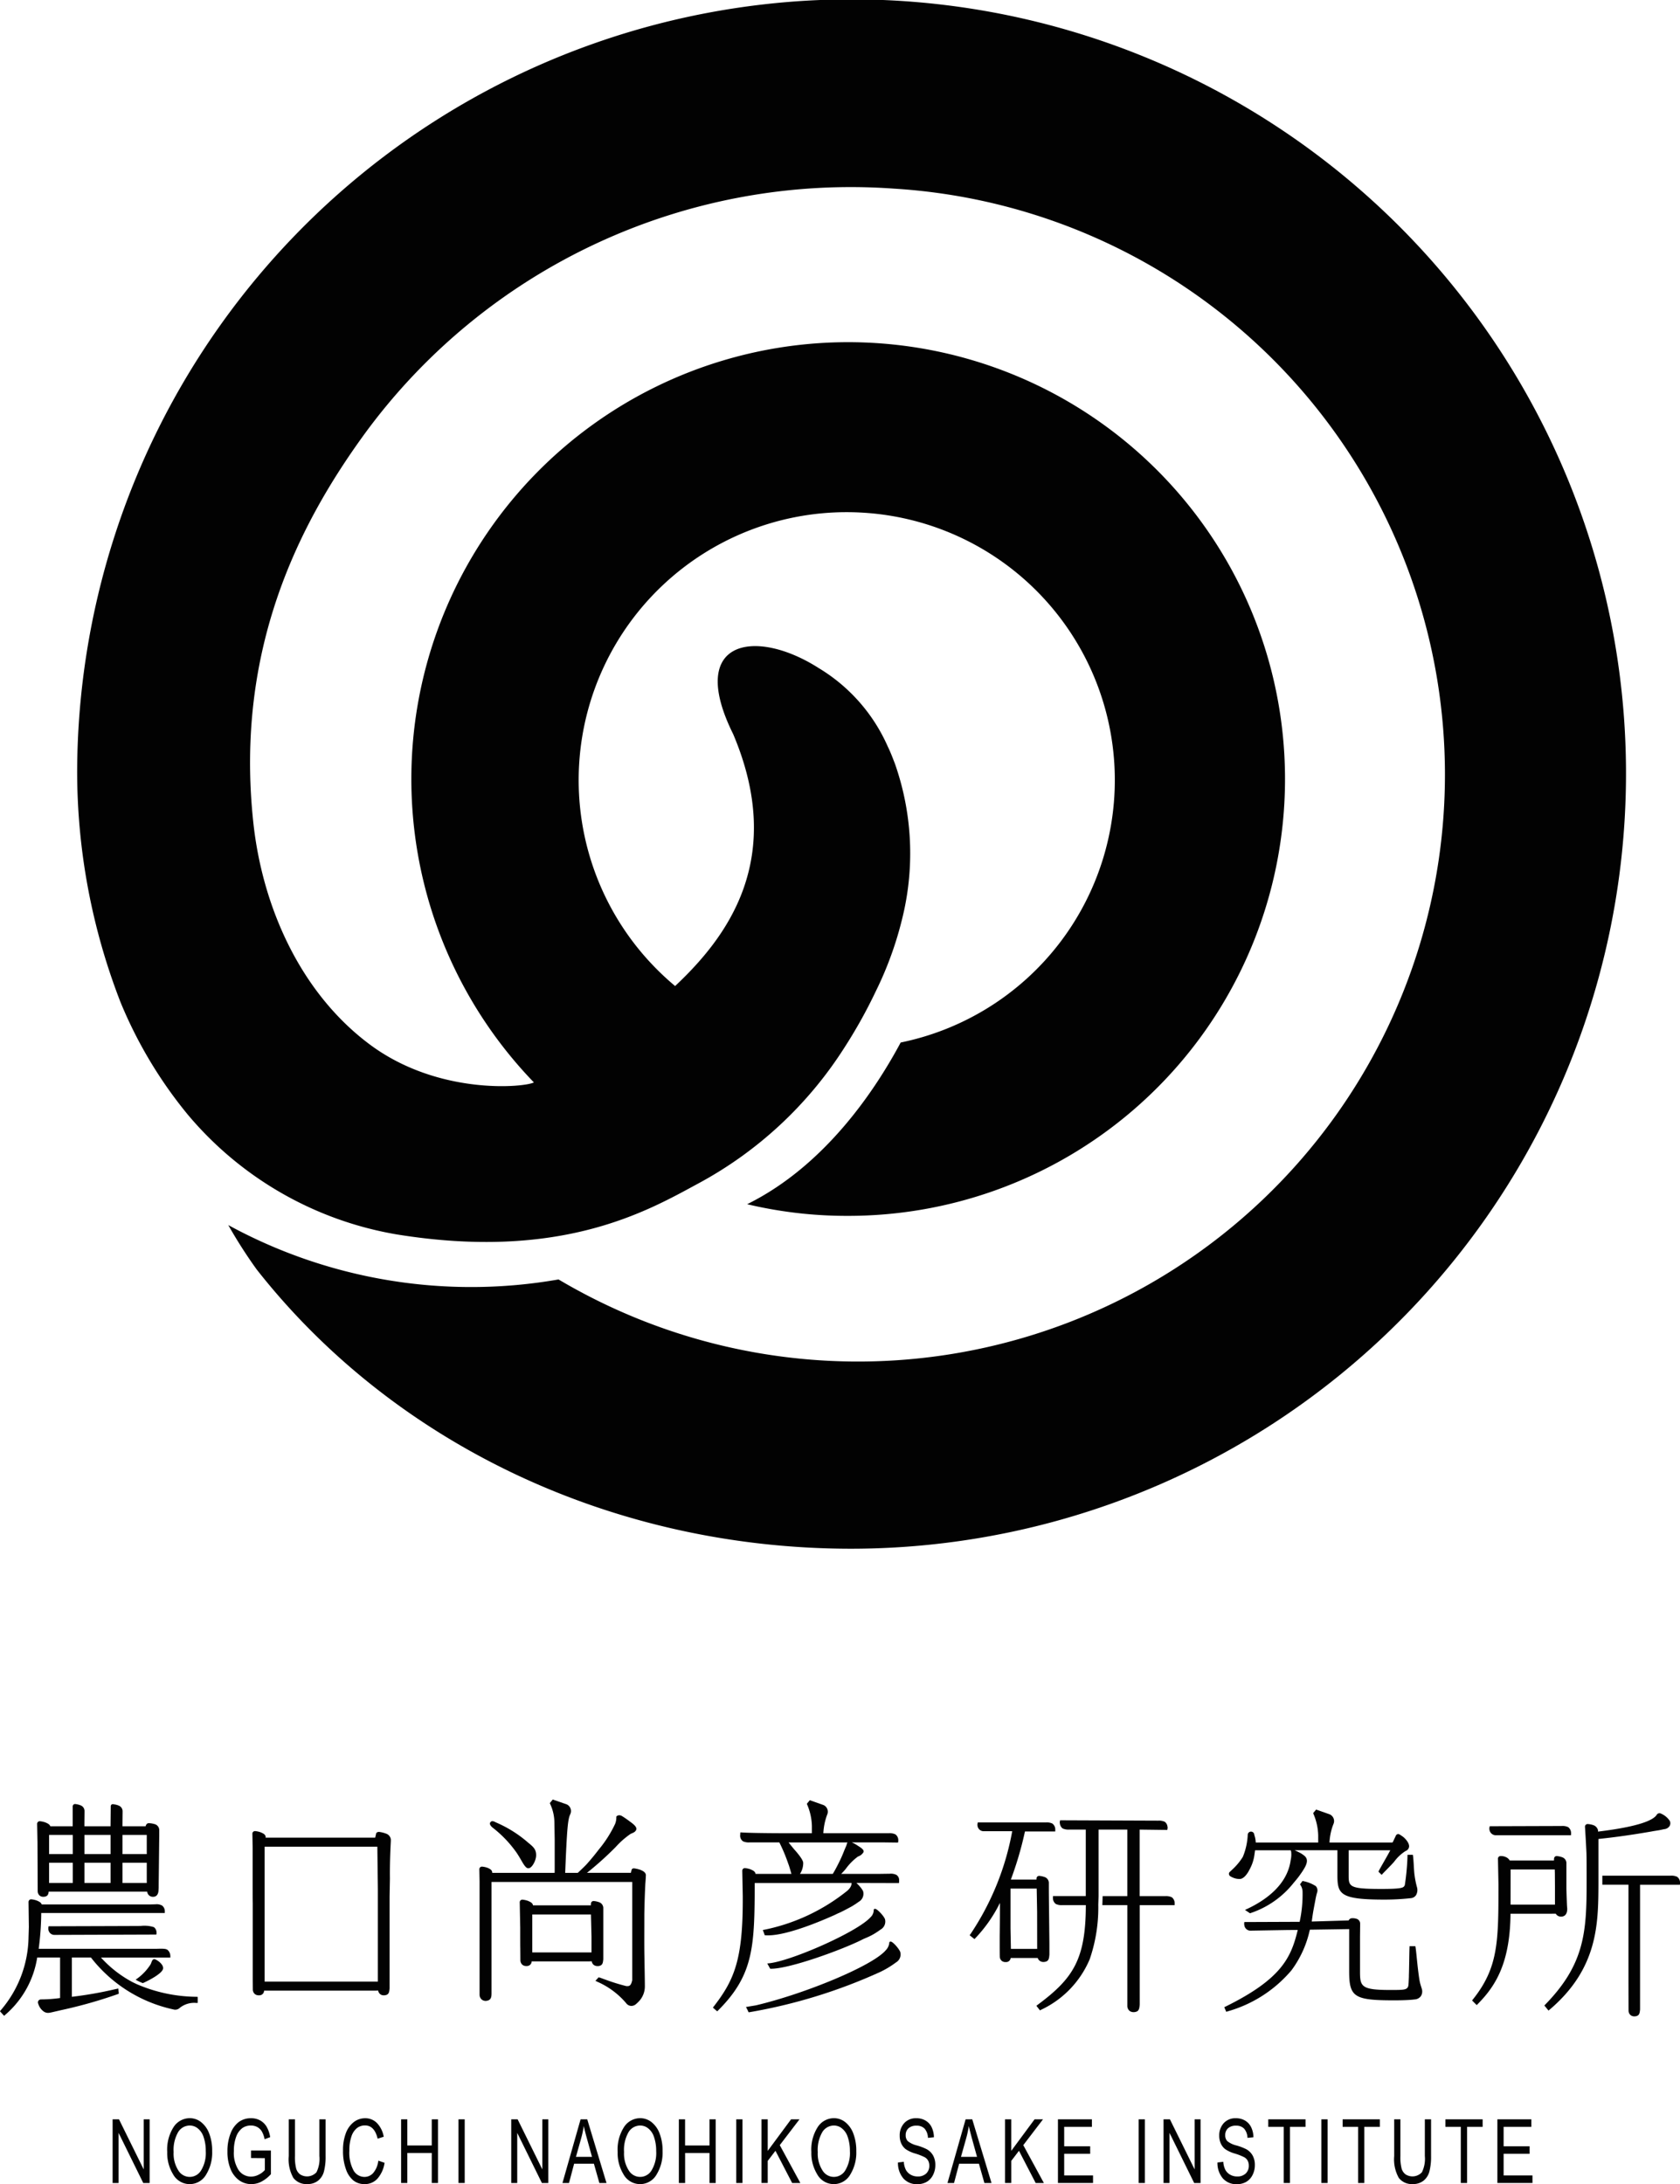 <svg xmlns="http://www.w3.org/2000/svg" width="115.14" height="149.688" viewBox="0 0 115.14 149.688">
  <g id="f_logo" transform="translate(-491.448 -2076.225)">
    <path id="パス_543" data-name="パス 543" d="M606.524,2125.225a53.077,53.077,0,0,0-106,3.8,43.7,43.7,0,0,0,2.97,15.883,30.217,30.217,0,0,0,4.605,7.7,23.928,23.928,0,0,0,14.3,8.214c11.306,1.839,17.244-1.618,20.657-3.466a27.084,27.084,0,0,0,10.032-9.3,34.251,34.251,0,0,0,2.175-3.9,24.208,24.208,0,0,0,1.947-5.583,18.548,18.548,0,0,0-.633-9.989c-.029-.082-.062-.16-.093-.24-.1-.268-.209-.532-.325-.79-.024-.054-.051-.105-.076-.158a11.846,11.846,0,0,0-4.745-5.389c-4.334-2.766-9.073-1.959-5.851,4.536,3.634,8.583-.445,13.936-3.982,17.261a18.608,18.608,0,0,1-2.443-2.464,18.365,18.365,0,0,1,14.195-30.013q.9,0,1.828.09h0a18.36,18.36,0,0,1,1.879,36.258c-1.666,3.113-5.1,8.4-10.522,11.082a29.818,29.818,0,0,0,3.875.651q1.5.149,2.972.147a29.939,29.939,0,1,0-21.463-9.146c-.61.337-6.552.916-11.274-2.62-4.748-3.555-7.334-9.432-7.954-15.186-1.281-11.884,3.155-20.488,7.608-26.617a41.277,41.277,0,0,1,36.263-16.835,40.231,40.231,0,1,1-22.953,74.762,34.745,34.745,0,0,1-22.634-3.726,32.656,32.656,0,0,0,1.948,3.044c9.4,11.959,24.4,19.137,40.763,19.137A53.132,53.132,0,0,0,606.524,2125.225Z" transform="translate(-3.788 0)" fill="#020202"/>
    <g id="グループ_187" data-name="グループ 187" transform="translate(491.448 2199.554)">
      <g id="グループ_181" data-name="グループ 181" transform="translate(83.912 0.691)">
        <path id="パス_544" data-name="パス 544" d="M636.045,2293.58l.068.036a1.168,1.168,0,0,0,.529.145l.062,0c.246-.018.456-.307.559-.477.029-.047.057-.1.084-.153a2.873,2.873,0,0,0,.352-1.091c.02-.114.031-.2.036-.245h2.445l.028.093a1.689,1.689,0,0,1-.033.583c-.234,1.722-1.76,2.772-3,3.35l-.131.061.344.231.079-.028a6.3,6.3,0,0,0,2.885-2.024c.123-.15.33-.383.489-.62a4.746,4.746,0,0,0,.3-.465c.183-.331.215-.6-.015-.795a1.848,1.848,0,0,0-.328-.221c-.112-.058-.258-.125-.351-.168h2.931v1.669c0,1.331.138,1.714,3.23,1.714a16.689,16.689,0,0,0,1.812-.1.468.468,0,0,0,.343-.2.7.7,0,0,0,.064-.566,6.107,6.107,0,0,1-.16-.8c-.021-.121-.038-.391-.055-.654l0-.038c-.016-.251-.031-.51-.053-.645l-.01-.068h-.368l0,.078a15.835,15.835,0,0,1-.184,2c-.082.174-.122.262-1.634.262-2.214,0-2.214-.168-2.214-.979v-1.669h2.851c-.092.181-.255.468-.414.746l-.023.042c-.154.269-.3.523-.348.627l-.023.05.2.2.019.019.058-.065c.031-.035.107-.113.239-.247l.01-.01c.205-.209.46-.469.565-.6a2.894,2.894,0,0,1,.764-.712.364.364,0,0,0,.241-.276c.046-.288-.314-.618-.356-.656a2.371,2.371,0,0,0-.3-.206.174.174,0,0,0-.245.077l-.195.416-.042.063h-4.314a3.943,3.943,0,0,1,.266-1.257.5.5,0,0,0,.017-.388.5.5,0,0,0-.271-.288l-.93-.327-.2.241.013.043a3.954,3.954,0,0,1,.331,1.483v.492h-4.28a1.847,1.847,0,0,0-.1-.523.225.225,0,0,0-.45,0,4.472,4.472,0,0,1-.333,1.5,4.061,4.061,0,0,1-.634.789l-.014.013c-.058.057-.113.109-.166.157l-.092.087a.164.164,0,0,0-.048.145A.21.21,0,0,0,636.045,2293.58Z" transform="translate(-635.63 -2289.004)" fill="#020202"/>
        <path id="パス_545" data-name="パス 545" d="M648.942,2304.777c-.015-.053-.031-.1-.047-.155a2.822,2.822,0,0,1-.114-.464c-.082-.518-.14-1.092-.182-1.51-.034-.337-.058-.568-.083-.711l-.011-.068h-.4l0,.076c-.008.131-.015.514-.022.965-.008.42-.015.808-.022.948l0,.106c-.024.558-.027.63-.073.711-.11.194-.346.194-1.224.194-1.978,0-2.053-.243-2.053-1.272v-2.383l.01-.885a.348.348,0,0,0-.245-.339l-.038-.009a.78.78,0,0,0-.285-.03.248.248,0,0,0-.219.151l-2.53.076c.024-.167.065-.5.127-.83.051-.275.1-.532.133-.709a4.1,4.1,0,0,1,.1-.429.442.442,0,0,0-.09-.467l-.005,0a2.474,2.474,0,0,0-.867-.339l-.033-.007-.171.234a.862.862,0,0,1,.176.509,8.833,8.833,0,0,1-.2,2.057l-3.769.015h-.021l-.01.071a.638.638,0,0,0,.028.231.429.429,0,0,0,.372.29h0l2.554-.044.716-.005c-.452,1.872-1.086,3.35-4.965,5.26l-.069.033.132.316.072-.023a8.893,8.893,0,0,0,4.4-2.821,7.213,7.213,0,0,0,1.259-2.782l2.695-.042v2.889c0,1.77.344,1.993,3.068,1.993.214,0,.949,0,1.43-.062a.569.569,0,0,0,.422-.232A.6.6,0,0,0,648.942,2304.777Z" transform="translate(-635.414 -2292.504)" fill="#020202"/>
      </g>
      <g id="グループ_182" data-name="グループ 182" transform="translate(100.898 0.945)">
        <path id="パス_546" data-name="パス 546" d="M670.041,2298.417c.031,0,.124,0,.243,0a.4.4,0,0,0,.357.2l.047,0c.362-.03.378-.389.383-.526l-.019-.245-.007-.178c-.021-.591-.031-.93-.031-1.036v-1.339c0-.11,0-.2,0-.246l0-.122a.43.43,0,0,0-.263-.366,1.428,1.428,0,0,0-.4-.091.178.178,0,0,0-.183.184l-.007.119h-3.034a.531.531,0,0,0-.221-.212.789.789,0,0,0-.4-.091.176.176,0,0,0-.183.178l.034,1.754c0,3.907,0,5.69-1.739,7.877l-.069.087.3.3.017.017.089-.09c1.142-1.162,2.2-2.714,2.228-6.171h2.851Zm-2.851-3.031h3.026l.008.28.006.926c0,.291,0,.7,0,1.023v.182h-3.043Z" transform="translate(-664.557 -2291.535)" fill="#020202"/>
        <path id="パス_547" data-name="パス 547" d="M680.628,2290.645l.058-.01c.148-.023.315-.049.478-.089l.069-.014.042-.007a.48.48,0,0,0,.353-.222.38.38,0,0,0,.01-.339,1.363,1.363,0,0,0-.6-.5.22.22,0,0,0-.295.075c-.2.326-1.022.791-4.025,1.156l0-.084a.49.49,0,0,0-.316-.357,1.449,1.449,0,0,0-.4-.077.179.179,0,0,0-.178.185s.07,1.1.1,1.793c.013.376.012,1.089.012,2.021,0,3.387-.136,5.6-2.819,8.357l-.078.08.269.328.016.02.1-.083c3.293-2.813,3.309-5.872,3.323-8.572V2291.2c.692-.073,1.841-.2,3.677-.52C680.49,2290.666,680.56,2290.655,680.628,2290.645Z" transform="translate(-668.094 -2289.439)" fill="#020202"/>
        <path id="パス_548" data-name="パス 548" d="M684.984,2296.851a.955.955,0,0,0-.454-.076h-4.673v.619h1.791v6.274c0,.5.005,2.179.006,2.33v.015a.416.416,0,0,0,.129.311.393.393,0,0,0,.262.093l.041,0c.314-.026.332-.214.357-.477v-8.545h2.732l.006-.124A.489.489,0,0,0,684.984,2296.851Z" transform="translate(-670.938 -2292.498)" fill="#020202"/>
        <path id="パス_549" data-name="パス 549" d="M667.007,2291.568h5.162l.005-.121a.509.509,0,0,0-.2-.437.912.912,0,0,0-.455-.076l-4.858.016H666.6l-.02.1a.475.475,0,0,0,.026.232A.435.435,0,0,0,667.007,2291.568Z" transform="translate(-665.399 -2290.062)" fill="#020202"/>
      </g>
      <g id="グループ_183" data-name="グループ 183" transform="translate(48.866 0.051)">
        <path id="パス_550" data-name="パス 550" d="M589.727,2305.211a1.567,1.567,0,0,0-.185-.282c-.079-.111-.334-.386-.445-.4s-.111.067-.111.067a.838.838,0,0,1-.248.529c-.906,1.066-5.528,2.976-8.89,3.77l-.686.114a3.668,3.668,0,0,1,.177.358l.057,0a36.509,36.509,0,0,0,8.972-2.762,6.4,6.4,0,0,0,1.077-.652A.627.627,0,0,0,589.727,2305.211Z" transform="translate(-576.903 -2294.838)" fill="#020202"/>
        <path id="パス_551" data-name="パス 551" d="M581.669,2304.419c.066.123.134.243.2.363,1.246.043,4.929-1.305,6.274-1.98l.05-.026c.178-.087.379-.156.623-.286l.013-.007c.111-.06.2-.111.253-.148.111-.068.226-.145.347-.235a.627.627,0,0,0,.3-.737,1.433,1.433,0,0,0-.2-.293c-.083-.109-.346-.377-.456-.391s-.109.071-.109.071a.678.678,0,0,1-.223.506h0C587.816,2302.29,583.072,2304.357,581.669,2304.419Z" transform="translate(-577.949 -2293.233)" fill="#020202"/>
        <path id="パス_552" data-name="パス 552" d="M584.787,2293.579a.6.6,0,0,1-.114.331,1.234,1.234,0,0,1-.164.186,13.294,13.294,0,0,1-5.81,2.707h0q.073.176.133.357l.031,0c1.174.1,3.4-.779,4.742-1.381.1-.045.2-.1.316-.147.181-.078.55-.273.749-.381.111-.06.2-.11.254-.147.111-.069.226-.145.346-.235a.627.627,0,0,0,.3-.737,1.451,1.451,0,0,0-.209-.3,2.121,2.121,0,0,0-.246-.254h.434l2.376.007.108,0a1.837,1.837,0,0,0,.011-.209.417.417,0,0,0-.192-.356.862.862,0,0,0-.453-.076l-.815.012-2.512,0c.129-.134.248-.261.311-.342a3.785,3.785,0,0,1,.843-.851.674.674,0,0,0,.362-.276c.12-.189-.251-.375-.43-.5a2.1,2.1,0,0,0-.362-.19l2.228,0,.836.011.108,0a.938.938,0,0,0,.017-.118.542.542,0,0,0,0-.085.488.488,0,0,0-.2-.361.922.922,0,0,0-.453-.076H582.85a4.234,4.234,0,0,1,.256-1.259.5.5,0,0,0-.254-.676l-.931-.327-.2.241.013.043a3.958,3.958,0,0,1,.331,1.483v.495h-1.541s-2.518,0-3.255-.053c-.108-.007-.108,0-.108,0l-.011.172a.469.469,0,0,0,.191.434.944.944,0,0,0,.455.075h2.037a11.142,11.142,0,0,1,.576,1.358l.065.181c.022.051.082.256.13.421.02.07.04.138.058.2H578.2c-.014-.185-.229-.26-.325-.307a1.466,1.466,0,0,0-.4-.09.178.178,0,0,0-.183.179l.034,1.725c0,.1,0,.2,0,.3,0,4.056-.582,5.463-1.975,7.263l-.071.091.294.258.082-.081c2.446-2.447,2.476-4.428,2.491-8.714Zm-4.194-2.621-.128-.159h4.047a.166.166,0,0,0-.033.042,1.82,1.82,0,0,1-.117.323c-.074.158-.158.411-.327.77-.072.155-.242.5-.369.728-.053.1-.114.2-.171.294h-2.248a1.35,1.35,0,0,0,.222-.757c0-.23-.477-.771-.621-.929C580.765,2291.171,580.68,2291.064,580.593,2290.958Z" transform="translate(-575.287 -2287.906)" fill="#020202"/>
      </g>
      <g id="グループ_184" data-name="グループ 184" transform="translate(66.46 1.422)">
        <path id="パス_553" data-name="パス 553" d="M610.256,2299.985a.423.423,0,0,0,.308.089c.324-.027.343-.213.37-.5v-.113s0-.36,0-.654l-.019-1.668c-.009-.787-.018-1.6-.02-2.011V2295h0V2295c0-.11,0-.2,0-.246l0-.123a.432.432,0,0,0-.262-.366,1.47,1.47,0,0,0-.4-.09.179.179,0,0,0-.183.184l0,.071h-1.759a23.991,23.991,0,0,0,.956-3.249l.012-.051h2.076l0-.12a.5.5,0,0,0-.2-.422.9.9,0,0,0-.453-.076h-4.658l-.018.1a.465.465,0,0,0,.024.226.423.423,0,0,0,.389.276h1.966a18.613,18.613,0,0,1-2.846,7.029l-.073.1.331.264.079-.081a9.733,9.733,0,0,0,1.668-2.4c0,.758-.005,1.253-.018,2.289,0,.465,0,1.277.006,1.375a.4.4,0,0,0,.125.3.381.381,0,0,0,.257.091l.039,0a.308.308,0,0,0,.325-.278h1.855A.379.379,0,0,0,610.256,2299.985Zm-.161-.807h-1.8l-.027-1.406v-2.727h1.795l.029,1.606Z" transform="translate(-605.472 -2290.361)" fill="#020202"/>
        <path id="パス_554" data-name="パス 554" d="M622.584,2295.536a.941.941,0,0,0-.454-.076h-1.748V2290.9l1.789.023.108,0,.022-.144,0-.061-.009,0a.471.471,0,0,0-.192-.355.937.937,0,0,0-.453-.076l-6.611-.026-.108,0-.021.144v.059l.009,0a.477.477,0,0,0,.191.358.946.946,0,0,0,.455.076h1.128v4.558H614.44l0,.124a.5.5,0,0,0,.2.419.922.922,0,0,0,.454.076h1.6c-.005,3.719-.869,5.024-3.289,6.824l-.1.076.234.3.012.016.093-.05a6.707,6.707,0,0,0,3.316-3.456,10.879,10.879,0,0,0,.588-3.736l.018-.57V2290.9h1.971v4.558h-1.691l-.019.593v.026h1.711v5.268h0v.511c0,.451,0,.941,0,1.086v.033a.444.444,0,0,0,.138.335.421.421,0,0,0,.283.1l.044,0c.336-.027.356-.22.384-.515v-6.817h2.393l0-.121A.5.5,0,0,0,622.584,2295.536Z" transform="translate(-608.736 -2290.258)" fill="#020202"/>
      </g>
      <path id="パス_555" data-name="パス 555" d="M530.614,2292.221l0-.123a.485.485,0,0,0-.318-.386,2.164,2.164,0,0,0-.48-.121c-.147-.006-.223.08-.221.17l-.054.223-7.517,0,.012-.022c.01-.208-.227-.289-.328-.337a1.427,1.427,0,0,0-.4-.09.178.178,0,0,0-.183.178l.02,1.01c0,.054,0,.109,0,.17v2.121c0,.285,0,1.422.006,1.433v5.248l.005.69a.416.416,0,0,0,.129.311.4.4,0,0,0,.262.093l.041,0a.323.323,0,0,0,.34-.32h7.659l.161-.006a.369.369,0,0,0,.384.327l.041,0c.313-.026.332-.214.357-.477v-6.3l.022-1.227C530.535,2293.492,530.615,2292.265,530.614,2292.221Zm-.889,9.63h-7.761v-9.245h7.725l.036,2.89Z" transform="translate(-503.828 -2289.369)" fill="#020202"/>
      <g id="グループ_185" data-name="グループ 185" transform="translate(32.86)">
        <path id="パス_556" data-name="パス 556" d="M559.193,2293.608c.016-.216.032-.42.032-.442v-.053l.007-.1c0-.154-.138-.268-.288-.331-.013-.007-.023-.016-.037-.022a2.168,2.168,0,0,0-.48-.121c-.147-.007-.173.074-.191.169l-.034.137h-3.012l.1-.077a22.62,22.62,0,0,0,1.863-1.683,5.814,5.814,0,0,1,1.039-.915c.182-.076.278-.108.357-.236.15-.242-.284-.5-.5-.671-.2-.144-.35-.246-.457-.308a.334.334,0,0,0-.243-.05c-.061.014-.137.05-.144.107a1.173,1.173,0,0,1-.085.483,8.147,8.147,0,0,1-1.115,1.75c-.206.266-.392.51-.8.972-.145.165-.51.508-.64.629H553.7c.124-3.072.183-3.669.35-4.021a.5.5,0,0,0,.017-.389.505.505,0,0,0-.271-.287l-.948-.327-.2.241.014.042a3.089,3.089,0,0,1,.3,1.334s.01.558.019,1.122v2.035c0,.148-.005.25-.005.25H548.7c.01-.208-.2-.288-.3-.337a1.454,1.454,0,0,0-.4-.09.178.178,0,0,0-.183.178l.016.843v6.116h0v.511c0,.451,0,.942,0,1.087v.033a.447.447,0,0,0,.139.335.422.422,0,0,0,.282.1c.018,0,0,0,.014,0,.336-.028.384-.233.384-.515v-7.635h9.643v6.731c-.084.39-.2.42-.405.405a13.285,13.285,0,0,1-1.414-.437c-.256-.088-.287-.109-.389-.14l-.093-.028-.22.241.114.059a5.464,5.464,0,0,1,1.991,1.475.452.452,0,0,0,.389.188c.2-.027.268-.1.452-.279a1.49,1.49,0,0,0,.441-1.075c0-.319-.016-1.2-.031-2.06-.015-.814-.005-1.725-.005-2.881C559.138,2294.84,559.168,2294.085,559.193,2293.608Z" transform="translate(-547.825 -2287.818)" fill="#020202"/>
        <path id="パス_557" data-name="パス 557" d="M549.241,2290.807a7.94,7.94,0,0,1,1.616,1.682c.106.145.321.508.371.6.3.53.391.5.481.5.221,0,.5-.507.513-.852.019-.445-.205-.621-.539-.894a8.327,8.327,0,0,0-2.2-1.386c-.1-.046-.308-.184-.408.006C549,2290.56,549.14,2290.731,549.241,2290.807Z" transform="translate(-548.339 -2288.879)" fill="#020202"/>
        <path id="パス_558" data-name="パス 558" d="M557.936,2304.155c.314-.027.332-.214.357-.477v-3.153l0,0v-.006c0-.11,0-.2,0-.246l0-.123a.431.431,0,0,0-.262-.365,1.441,1.441,0,0,0-.4-.09.178.178,0,0,0-.183.184l-.006.113-3.968,0c-.019-.179-.23-.253-.325-.3a1.42,1.42,0,0,0-.4-.09.178.178,0,0,0-.183.179l.034,1.754h0v.3c0,.285,0,1.083.006,1.094v.127l.005.69a.417.417,0,0,0,.129.311.4.4,0,0,0,.262.093.293.293,0,0,0,.041,0,.324.324,0,0,0,.34-.319h3.955l.162-.006a.388.388,0,0,0,.122.235.394.394,0,0,0,.262.092Zm-.452-.938h-4.058v-2.6h4.021l.037,1.5Z" transform="translate(-549.806 -2292.736)" fill="#020202"/>
      </g>
      <g id="グループ_186" data-name="グループ 186" transform="translate(0 0.312)">
        <path id="パス_559" data-name="パス 559" d="M503.456,2302.683c-.259.005-6.284.022-6.284.022a.029.029,0,0,0-.028.014.486.486,0,0,0-.015.118.407.407,0,0,0,.027.184.412.412,0,0,0,.391.275l6.953-.024a.044.044,0,0,0,.031-.009.057.057,0,0,0,.013-.025l0-.073a.464.464,0,0,0-.18-.4A2.158,2.158,0,0,0,503.456,2302.683Z" transform="translate(-493.817 -2294.327)" fill="#020202"/>
        <path id="パス_560" data-name="パス 560" d="M495.853,2292.879c0,.41.005,1.433.006,1.442a.406.406,0,0,0,.125.3.377.377,0,0,0,.254.089l.04,0c.266-.022.311-.16.335-.354h6.75a.388.388,0,0,0,.409.355c.124,0,.335-.055.365-.409l.013-.22c0-.11,0-.352.006-.631l.033-2.959,0-.005v-.006c0-.11,0-.2,0-.246l0-.123a.431.431,0,0,0-.262-.365,1.572,1.572,0,0,0-.447-.083c-.1,0-.182.052-.227.213h-1.584c0-.237.006-.7.008-.926l0-.123a.419.419,0,0,0-.246-.361,1.2,1.2,0,0,0-.361-.095.156.156,0,0,0-.148.016.158.158,0,0,0-.057.137l-.013,1.352h-1.792c0-.232.006-.713.008-.94v-.124a.419.419,0,0,0-.246-.361,1.419,1.419,0,0,0-.392-.1.164.164,0,0,0-.173.16v1.365h-1.536c-.045-.149-.231-.215-.318-.256a1.456,1.456,0,0,0-.4-.09.178.178,0,0,0-.183.179l.024,1.267Zm5.817-2.409h1.663v1.314H501.67Zm0,1.907h1.663v1.387H501.67Zm-2.607-1.907h1.791v1.314h-1.791Zm0,1.907h1.791v1.387h-1.791Zm-.8,1.387H496.64v-1.387h1.623Zm0-1.98H496.64v-1.314h1.623Z" transform="translate(-493.275 -2288.353)" fill="#020202"/>
        <path id="パス_561" data-name="パス 561" d="M508.478,2306.817a.728.728,0,0,1-.063.143,3.57,3.57,0,0,1-.985,1.017l-.033.022.034.019a2.953,2.953,0,0,0,.451.214l.009,0,.009,0c.526-.234,1.259-.649,1.365-.941.047-.131-.011-.282-.168-.439a1.165,1.165,0,0,0-.359-.246C508.577,2306.545,508.514,2306.716,508.478,2306.817Z" transform="translate(-498.101 -2295.962)" fill="#020202"/>
        <path id="パス_562" data-name="パス 562" d="M504.894,2306.238a10.531,10.531,0,0,1-4.07-.865l-.278-.132a7.941,7.941,0,0,1-2.178-1.693h4.754l0-.106a.559.559,0,0,0-.17-.4c-.082-.083-.235-.1-.485-.1-.106,0-.247.005-.3.007H494.1a19.84,19.84,0,0,0,.174-2.382l0-.071h8.469l0-.106a.494.494,0,0,0-.178-.4.761.761,0,0,0-.466-.092l-.347.01h-7.448c-.042-.153-.232-.219-.321-.261a1.439,1.439,0,0,0-.4-.09.179.179,0,0,0-.152.083h0v.005a.166.166,0,0,0-.028.09l.023,1.719-.022.678a7.845,7.845,0,0,1-1.9,5.023l-.06.073.287.316.082-.076a6.5,6.5,0,0,0,2.185-3.923h1.568v2.778a9.856,9.856,0,0,1-1.311.094.218.218,0,0,0-.169.084.207.207,0,0,0-.027.19l.023.063a1.006,1.006,0,0,0,.325.464.526.526,0,0,0,.322.122h.018c.042,0,.087-.008.138-.016s.205-.044.476-.107l.022-.005c.138-.032.268-.062.332-.076a31.925,31.925,0,0,0,3.8-1.08l.075-.03-.032-.355-.217.046a26.159,26.159,0,0,1-2.969.521v-2.693h1.308a9.774,9.774,0,0,0,5.648,3.558.446.446,0,0,0,.433-.1,1.571,1.571,0,0,1,1.13-.345H505v-.414Z" transform="translate(-491.448 -2293.027)" fill="#020202"/>
      </g>
    </g>
    <g id="グループ_189" data-name="グループ 189" transform="translate(499.166 2221.397)">
      <g id="グループ_188" data-name="グループ 188">
        <path id="パス_563" data-name="パス 563" d="M504.689,2329.792v-4.364h.437l1.693,3.433v-3.433h.407v4.364h-.437l-1.69-3.434v3.434Z" transform="translate(-504.689 -2325.351)" fill="#020202"/>
        <path id="パス_564" data-name="パス 564" d="M511.111,2327.611a2.861,2.861,0,0,1,.442-1.717,1.325,1.325,0,0,1,1.1-.6,1.247,1.247,0,0,1,.777.268,1.785,1.785,0,0,1,.556.778,3.254,3.254,0,0,1,.205,1.216,2.857,2.857,0,0,1-.4,1.581,1.3,1.3,0,0,1-2.291-.018A2.775,2.775,0,0,1,511.111,2327.611Zm.439.007a2.122,2.122,0,0,0,.32,1.253.907.907,0,0,0,1.564,0,2.29,2.29,0,0,0,.318-1.323,2.9,2.9,0,0,0-.164-1.007,1.225,1.225,0,0,0-.379-.544.862.862,0,0,0-.553-.2.936.936,0,0,0-.794.448A2.437,2.437,0,0,0,511.55,2327.618Z" transform="translate(-507.368 -2325.295)" fill="#020202"/>
        <path id="パス_565" data-name="パス 565" d="M519.806,2328.025v-.515l1.364,0v1.622a2.382,2.382,0,0,1-.648.51,1.507,1.507,0,0,1-.689.171,1.42,1.42,0,0,1-.841-.262,1.758,1.758,0,0,1-.585-.765,3.068,3.068,0,0,1-.216-1.21,3.278,3.278,0,0,1,.217-1.245,1.741,1.741,0,0,1,.568-.781,1.386,1.386,0,0,1,.831-.252,1.261,1.261,0,0,1,.619.146,1.206,1.206,0,0,1,.437.414,2.07,2.07,0,0,1,.257.736l-.383.143a1.7,1.7,0,0,0-.2-.552.841.841,0,0,0-.31-.288.9.9,0,0,0-.434-.1.98.98,0,0,0-.6.19,1.288,1.288,0,0,0-.407.588,2.72,2.72,0,0,0-.154.975,2.165,2.165,0,0,0,.33,1.312,1.026,1.026,0,0,0,.857.436,1.129,1.129,0,0,0,.516-.134,1.318,1.318,0,0,0,.419-.318v-.812Z" transform="translate(-510.321 -2325.295)" fill="#020202"/>
        <path id="パス_566" data-name="パス 566" d="M527.5,2325.428h.426v2.521a4.047,4.047,0,0,1-.111,1.041,1.2,1.2,0,0,1-.4.64,1.149,1.149,0,0,1-.745.235,1.117,1.117,0,0,1-.954-.422,2.59,2.59,0,0,1-.317-1.495v-2.521h.426v2.518a3.153,3.153,0,0,0,.083.857.764.764,0,0,0,.272.4.876.876,0,0,0,1.12-.147,2.08,2.08,0,0,0,.2-1.113Z" transform="translate(-513.328 -2325.351)" fill="#020202"/>
        <path id="パス_567" data-name="パス 567" d="M534.2,2328.206l.429.146a2.108,2.108,0,0,1-.5,1.1,1.166,1.166,0,0,1-.864.361,1.225,1.225,0,0,1-.765-.242,1.711,1.711,0,0,1-.519-.779,3.571,3.571,0,0,1-.2-1.266,3.242,3.242,0,0,1,.2-1.219,1.7,1.7,0,0,1,.548-.754,1.272,1.272,0,0,1,.772-.255,1.118,1.118,0,0,1,.8.322,1.8,1.8,0,0,1,.47.946l-.418.134q-.215-.908-.861-.909a.886.886,0,0,0-.558.184,1.232,1.232,0,0,0-.377.571,2.9,2.9,0,0,0-.141.98,2.547,2.547,0,0,0,.284,1.345.861.861,0,0,0,.755.449.791.791,0,0,0,.6-.276A1.564,1.564,0,0,0,534.2,2328.206Z" transform="translate(-515.99 -2325.295)" fill="#020202"/>
        <path id="パス_568" data-name="パス 568" d="M538.611,2329.792v-4.364h.426v1.792h1.675v-1.792h.426v4.364h-.426v-2.057h-1.675v2.057Z" transform="translate(-518.839 -2325.351)" fill="#020202"/>
        <path id="パス_569" data-name="パス 569" d="M545.359,2329.792v-4.364h.426v4.364Z" transform="translate(-521.654 -2325.351)" fill="#020202"/>
        <path id="パス_570" data-name="パス 570" d="M551.562,2329.792v-4.364H552l1.693,3.433v-3.433h.407v4.364h-.437l-1.69-3.434v3.434Z" transform="translate(-524.242 -2325.351)" fill="#020202"/>
        <path id="パス_571" data-name="パス 571" d="M557.585,2329.792l1.242-4.364h.456l1.319,4.364h-.488l-.375-1.322h-1.355l-.35,1.322Zm.924-1.792h1.1l-.335-1.209q-.156-.557-.228-.905a6.864,6.864,0,0,1-.177.833Z" transform="translate(-526.754 -2325.351)" fill="#020202"/>
        <path id="パス_572" data-name="パス 572" d="M564.073,2327.611a2.861,2.861,0,0,1,.442-1.717,1.325,1.325,0,0,1,1.1-.6,1.25,1.25,0,0,1,.777.268,1.784,1.784,0,0,1,.555.778,3.252,3.252,0,0,1,.205,1.216,2.858,2.858,0,0,1-.4,1.581,1.3,1.3,0,0,1-2.291-.018A2.775,2.775,0,0,1,564.073,2327.611Zm.439.007a2.123,2.123,0,0,0,.32,1.253.908.908,0,0,0,1.565,0,2.294,2.294,0,0,0,.317-1.323,2.9,2.9,0,0,0-.163-1.007,1.233,1.233,0,0,0-.379-.544.864.864,0,0,0-.554-.2.935.935,0,0,0-.794.448A2.432,2.432,0,0,0,564.512,2327.618Z" transform="translate(-529.46 -2325.295)" fill="#020202"/>
        <path id="パス_573" data-name="パス 573" d="M571.271,2329.792v-4.364h.426v1.792h1.674v-1.792h.426v4.364h-.426v-2.057H571.7v2.057Z" transform="translate(-532.463 -2325.351)" fill="#020202"/>
        <path id="パス_574" data-name="パス 574" d="M578.019,2329.792v-4.364h.426v4.364Z" transform="translate(-535.278 -2325.351)" fill="#020202"/>
        <path id="パス_575" data-name="パス 575" d="M580.989,2329.792v-4.364h.426v2.163l1.6-2.163h.578l-1.352,1.77,1.41,2.594h-.562l-1.144-2.207-.53.694v1.512Z" transform="translate(-536.517 -2325.351)" fill="#020202"/>
        <path id="パス_576" data-name="パス 576" d="M586.851,2327.611a2.857,2.857,0,0,1,.442-1.717,1.324,1.324,0,0,1,1.1-.6,1.248,1.248,0,0,1,.777.268,1.784,1.784,0,0,1,.555.778,3.254,3.254,0,0,1,.205,1.216,2.857,2.857,0,0,1-.4,1.581,1.3,1.3,0,0,1-2.291-.018A2.775,2.775,0,0,1,586.851,2327.611Zm.44.007a2.117,2.117,0,0,0,.321,1.253.907.907,0,0,0,1.564,0,2.29,2.29,0,0,0,.317-1.323,2.9,2.9,0,0,0-.163-1.007,1.233,1.233,0,0,0-.379-.544.864.864,0,0,0-.553-.2.936.936,0,0,0-.794.448A2.437,2.437,0,0,0,587.29,2327.618Z" transform="translate(-538.962 -2325.295)" fill="#020202"/>
        <path id="パス_577" data-name="パス 577" d="M597.035,2328.331l.4-.048a1.412,1.412,0,0,0,.146.561.858.858,0,0,0,.325.323.936.936,0,0,0,.477.122.808.808,0,0,0,.59-.206.718.718,0,0,0,.21-.536.7.7,0,0,0-.077-.336.6.6,0,0,0-.23-.237,4.027,4.027,0,0,0-.666-.26,2.226,2.226,0,0,1-.649-.3,1.027,1.027,0,0,1-.3-.386,1.248,1.248,0,0,1-.107-.528,1.231,1.231,0,0,1,.308-.866,1.07,1.07,0,0,1,.831-.336,1.215,1.215,0,0,1,.628.158,1.067,1.067,0,0,1,.419.452,1.627,1.627,0,0,1,.159.694l-.41.041a1,1,0,0,0-.229-.631.731.731,0,0,0-.554-.205.778.778,0,0,0-.552.18.614.614,0,0,0-.19.466.567.567,0,0,0,.14.41,1.583,1.583,0,0,0,.627.3,3.82,3.82,0,0,1,.669.254,1.129,1.129,0,0,1,.445.439,1.316,1.316,0,0,1,.15.65,1.468,1.468,0,0,1-.158.682,1.118,1.118,0,0,1-.43.469,1.269,1.269,0,0,1-.655.16,1.212,1.212,0,0,1-.952-.4A1.616,1.616,0,0,1,597.035,2328.331Z" transform="translate(-543.21 -2325.295)" fill="#020202"/>
        <path id="パス_578" data-name="パス 578" d="M602.859,2329.792l1.242-4.364h.455l1.32,4.364h-.488l-.375-1.322h-1.355l-.35,1.322Zm.924-1.792h1.1l-.335-1.209c-.1-.371-.18-.673-.228-.905a6.982,6.982,0,0,1-.177.833Z" transform="translate(-545.64 -2325.351)" fill="#020202"/>
        <path id="パス_579" data-name="パス 579" d="M609.622,2329.792v-4.364h.426v2.163l1.6-2.163h.578l-1.352,1.77,1.411,2.594h-.562l-1.144-2.207-.53.694v1.512Z" transform="translate(-548.461 -2325.351)" fill="#020202"/>
        <path id="パス_580" data-name="パス 580" d="M615.846,2329.792v-4.364h2.328v.515h-1.9v1.333h1.781v.515h-1.781v1.485h1.977v.515Z" transform="translate(-551.057 -2325.351)" fill="#020202"/>
        <path id="パス_581" data-name="パス 581" d="M625.335,2329.792v-4.364h.425v4.364Z" transform="translate(-555.015 -2325.351)" fill="#020202"/>
        <path id="パス_582" data-name="パス 582" d="M628.262,2329.792v-4.364h.437l1.693,3.433v-3.433h.407v4.364h-.437l-1.69-3.434v3.434Z" transform="translate(-556.236 -2325.351)" fill="#020202"/>
        <path id="パス_583" data-name="パス 583" d="M634.6,2328.331l.4-.048a1.4,1.4,0,0,0,.146.561.863.863,0,0,0,.325.323.936.936,0,0,0,.477.122.808.808,0,0,0,.591-.206.716.716,0,0,0,.21-.536.708.708,0,0,0-.076-.336.6.6,0,0,0-.23-.237,3.981,3.981,0,0,0-.666-.26,2.228,2.228,0,0,1-.648-.3,1.034,1.034,0,0,1-.3-.386,1.256,1.256,0,0,1-.107-.528,1.233,1.233,0,0,1,.308-.866,1.07,1.07,0,0,1,.831-.336,1.219,1.219,0,0,1,.628.158,1.066,1.066,0,0,1,.418.452,1.618,1.618,0,0,1,.159.694l-.409.041a1,1,0,0,0-.229-.631.731.731,0,0,0-.554-.205.776.776,0,0,0-.552.18.615.615,0,0,0-.19.466.568.568,0,0,0,.139.41,1.588,1.588,0,0,0,.627.3,3.834,3.834,0,0,1,.67.254,1.136,1.136,0,0,1,.445.439,1.322,1.322,0,0,1,.15.65,1.475,1.475,0,0,1-.158.682,1.129,1.129,0,0,1-.43.469,1.272,1.272,0,0,1-.655.16,1.212,1.212,0,0,1-.953-.4A1.614,1.614,0,0,1,634.6,2328.331Z" transform="translate(-558.879 -2325.295)" fill="#020202"/>
        <path id="パス_584" data-name="パス 584" d="M641.636,2329.792v-3.849h-1.061v-.515h2.554v.515h-1.067v3.849Z" transform="translate(-561.372 -2325.351)" fill="#020202"/>
        <path id="パス_585" data-name="パス 585" d="M646.822,2329.792v-4.364h.426v4.364Z" transform="translate(-563.978 -2325.351)" fill="#020202"/>
        <path id="パス_586" data-name="パス 586" d="M650.381,2329.792v-3.849H649.32v-.515h2.553v.515h-1.066v3.849Z" transform="translate(-565.02 -2325.351)" fill="#020202"/>
        <path id="パス_587" data-name="パス 587" d="M657.482,2325.428h.426v2.521a4.044,4.044,0,0,1-.111,1.041,1.193,1.193,0,0,1-.4.64,1.151,1.151,0,0,1-.745.235,1.118,1.118,0,0,1-.955-.422,2.594,2.594,0,0,1-.316-1.495v-2.521h.425v2.518a3.145,3.145,0,0,0,.083.857.763.763,0,0,0,.272.4.877.877,0,0,0,1.12-.147,2.082,2.082,0,0,0,.2-1.113Z" transform="translate(-567.547 -2325.351)" fill="#020202"/>
        <path id="パス_588" data-name="パス 588" d="M662.456,2329.792v-3.849H661.4v-.515h2.553v.515h-1.066v3.849Z" transform="translate(-570.057 -2325.351)" fill="#020202"/>
        <path id="パス_589" data-name="パス 589" d="M667.517,2329.792v-4.364h2.328v.515h-1.9v1.333h1.782v.515h-1.782v1.485h1.977v.515Z" transform="translate(-572.611 -2325.351)" fill="#020202"/>
      </g>
    </g>
  </g>
</svg>
